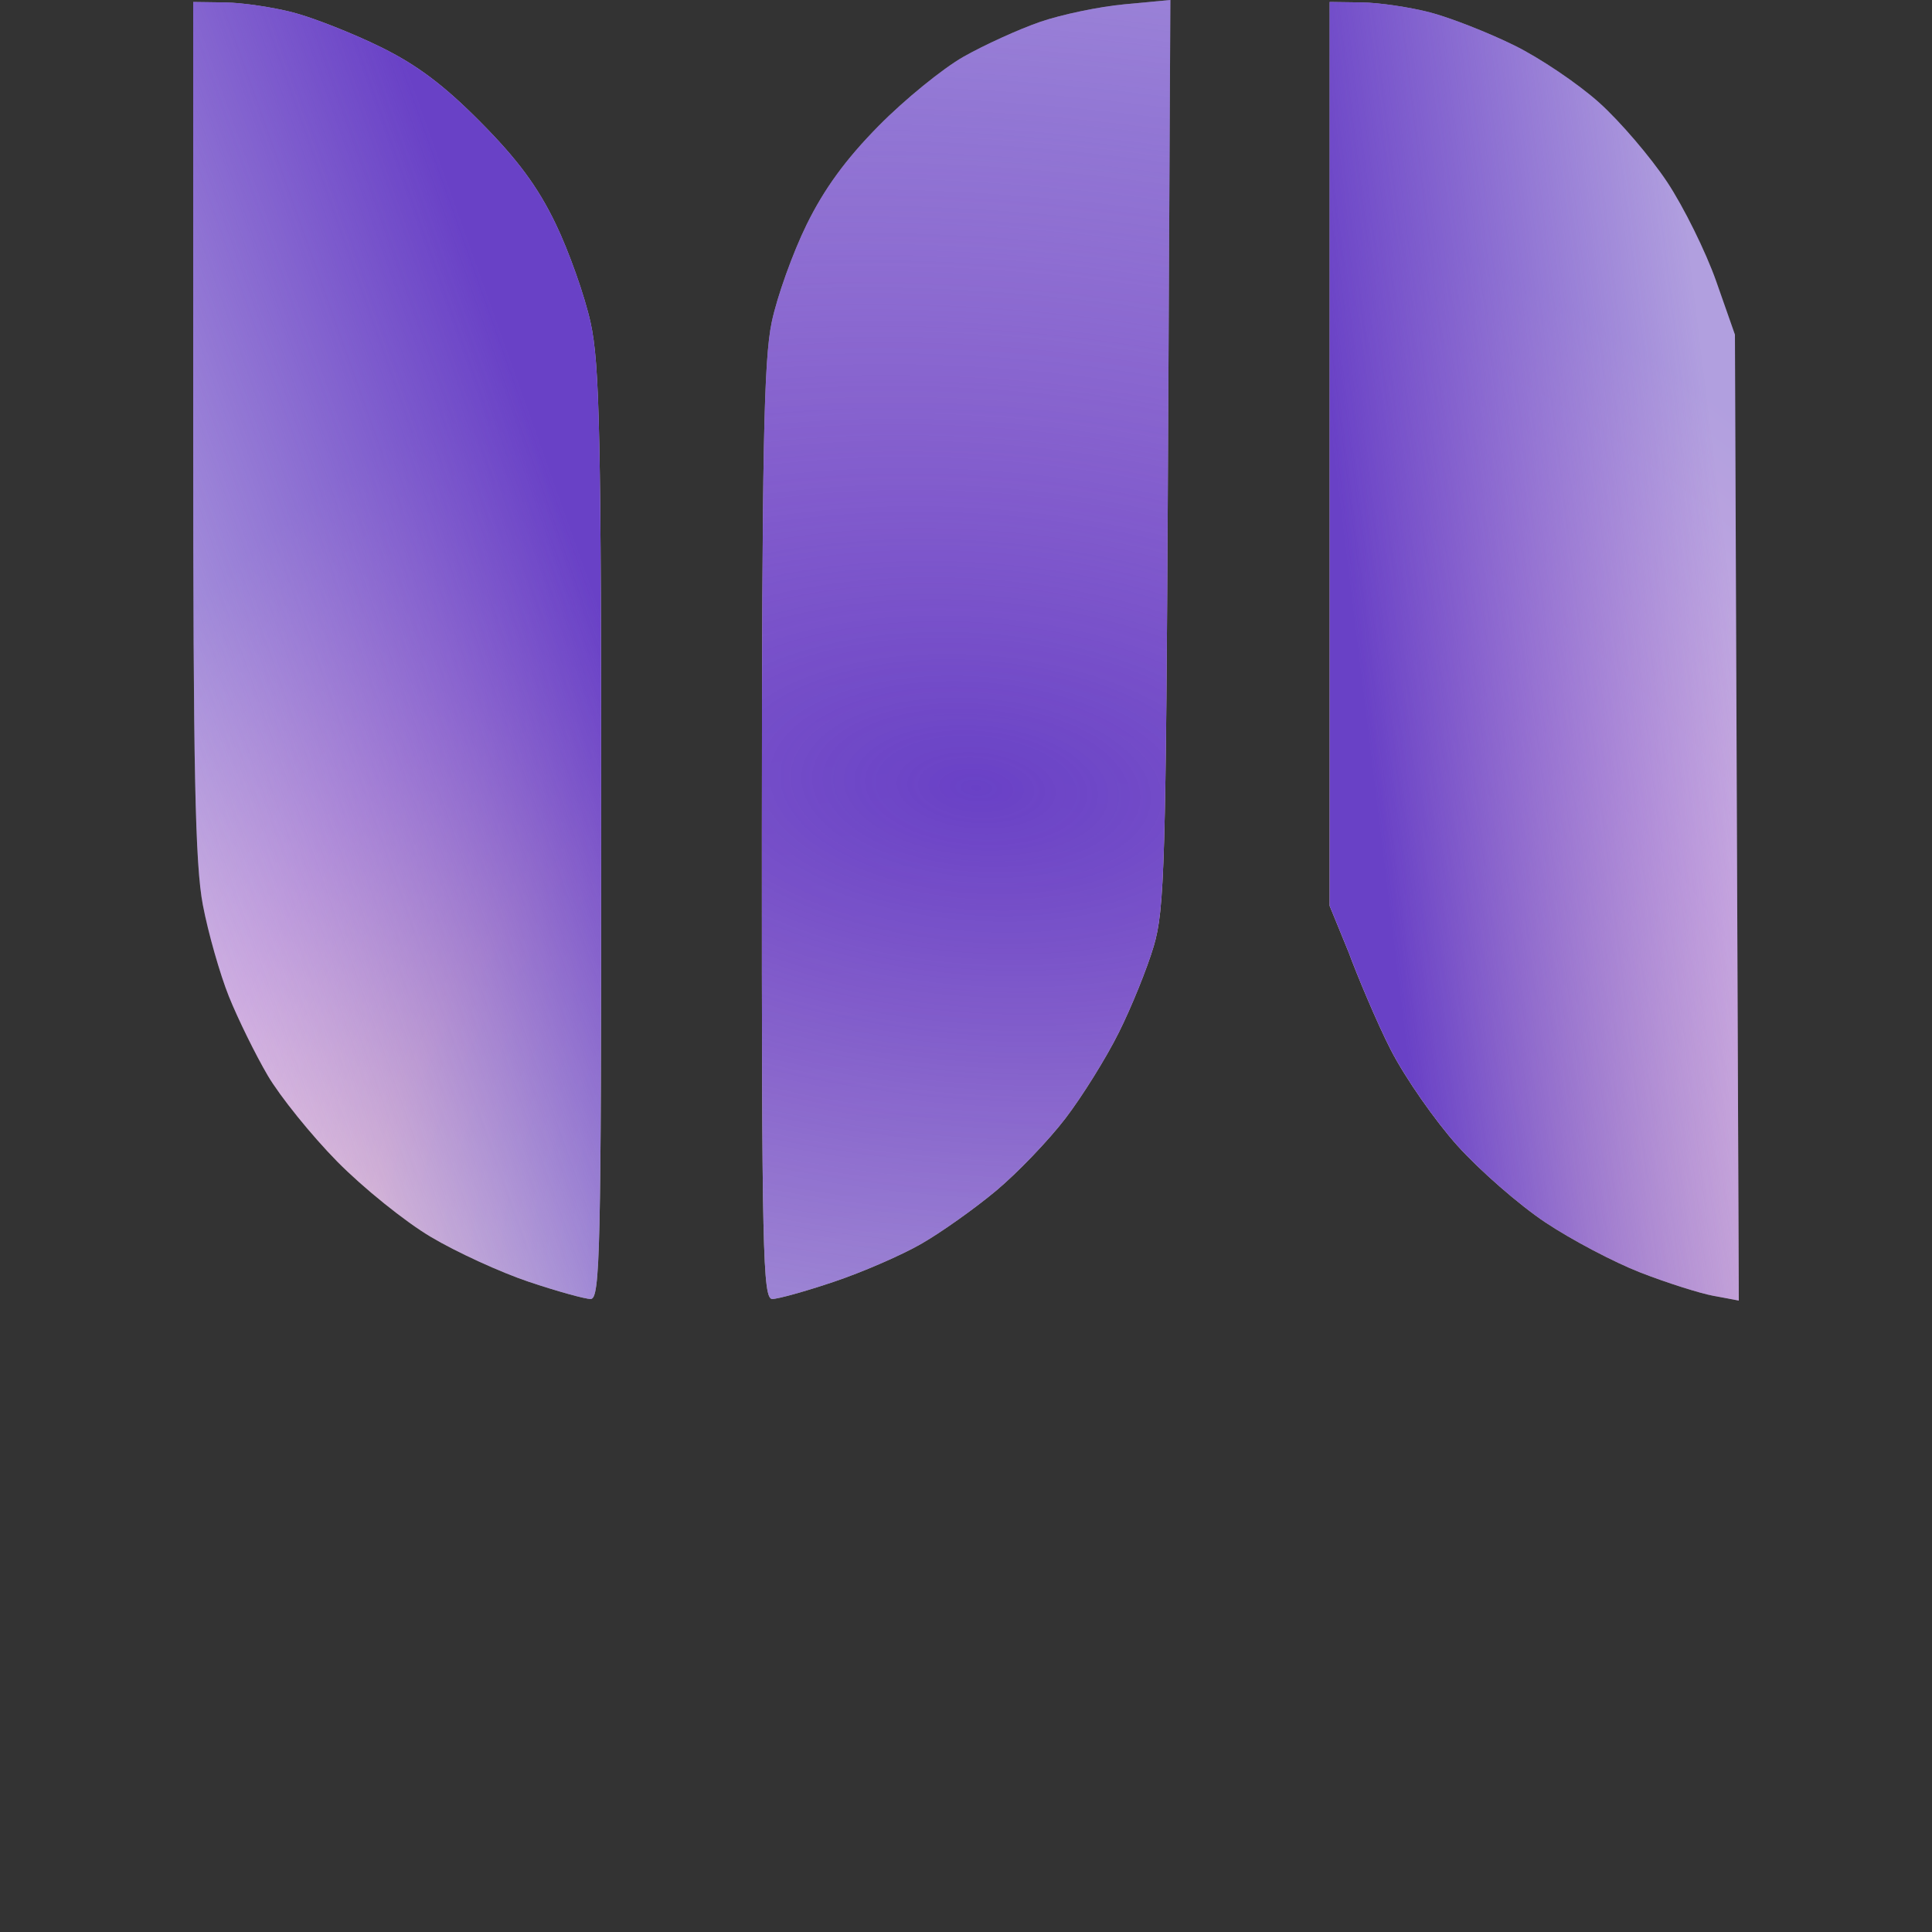 <svg width="40" height="40" viewBox="0 0 40 40" fill="none" xmlns="http://www.w3.org/2000/svg">
        <rect x="0" y="0" width="40" height="40" fill="#333333" stroke="none"/>
        <path fill-rule="evenodd" clip-rule="evenodd" d="M29.619 0.26C30.038 0.371 30.817 0.676 31.35 0.939C31.884 1.201 32.675 1.735 33.108 2.124C33.542 2.513 34.176 3.255 34.519 3.772C34.861 4.289 35.316 5.211 35.531 5.82L35.92 6.928L35.96 16.927L36 26.927L35.476 26.829C35.187 26.775 34.506 26.558 33.962 26.346C33.418 26.134 32.532 25.667 31.992 25.306C31.453 24.946 30.635 24.232 30.175 23.72C29.715 23.208 29.096 22.32 28.8 21.746C28.504 21.172 28.07 20.122 27.927 19.728L27.529 18.755V9.398V0.041L28.194 0.05C28.559 0.055 29.201 0.15 29.619 0.26Z" fill="url(#paint0_radial_2033_6746)"/>
        <path fill-rule="evenodd" clip-rule="evenodd" d="M29.619 0.26C30.038 0.371 30.817 0.676 31.35 0.939C31.884 1.201 32.675 1.735 33.108 2.124C33.542 2.513 34.176 3.255 34.519 3.772C34.861 4.289 35.316 5.211 35.531 5.82L35.92 6.928L35.96 16.927L36 26.927L35.476 26.829C35.187 26.775 34.506 26.558 33.962 26.346C33.418 26.134 32.532 25.667 31.992 25.306C31.453 24.946 30.635 24.232 30.175 23.72C29.715 23.208 29.096 22.32 28.8 21.746C28.504 21.172 28.07 20.122 27.927 19.728L27.529 18.755V9.398V0.041L28.194 0.05C28.559 0.055 29.201 0.15 29.619 0.26Z" fill="url(#paint1_linear_2033_6746)"/>
        <path fill-rule="evenodd" clip-rule="evenodd" d="M24.183 9.377C24.139 17.887 24.111 18.832 23.887 19.589C23.751 20.048 23.425 20.854 23.163 21.379C22.901 21.905 22.403 22.705 22.056 23.158C21.709 23.611 21.064 24.284 20.623 24.653C20.181 25.022 19.485 25.516 19.076 25.751C18.668 25.986 17.855 26.339 17.27 26.536C16.686 26.733 16.109 26.894 15.989 26.894C15.793 26.894 15.771 25.932 15.774 17.259C15.776 9.362 15.812 7.451 15.978 6.668C16.088 6.142 16.414 5.234 16.7 4.651C17.066 3.906 17.512 3.295 18.193 2.605C18.727 2.063 19.517 1.42 19.948 1.175C20.38 0.93 21.093 0.606 21.532 0.454C21.972 0.302 22.759 0.137 23.282 0.089L24.231 0L24.183 9.377Z" fill="url(#paint2_radial_2033_6746)"/>
        <path fill-rule="evenodd" clip-rule="evenodd" d="M24.183 9.377C24.139 17.887 24.111 18.832 23.887 19.589C23.751 20.048 23.425 20.854 23.163 21.379C22.901 21.905 22.403 22.705 22.056 23.158C21.709 23.611 21.064 24.284 20.623 24.653C20.181 25.022 19.485 25.516 19.076 25.751C18.668 25.986 17.855 26.339 17.27 26.536C16.686 26.733 16.109 26.894 15.989 26.894C15.793 26.894 15.771 25.932 15.774 17.259C15.776 9.362 15.812 7.451 15.978 6.668C16.088 6.142 16.414 5.234 16.7 4.651C17.066 3.906 17.512 3.295 18.193 2.605C18.727 2.063 19.517 1.42 19.948 1.175C20.38 0.93 21.093 0.606 21.532 0.454C21.972 0.302 22.759 0.137 23.282 0.089L24.231 0L24.183 9.377Z" fill="url(#paint3_radial_2033_6746)"/>
        <path fill-rule="evenodd" clip-rule="evenodd" d="M6.077 0.26C6.496 0.371 7.305 0.69 7.874 0.97C8.632 1.342 9.191 1.762 9.955 2.534C10.72 3.306 11.136 3.869 11.504 4.633C11.78 5.206 12.106 6.127 12.227 6.677C12.417 7.54 12.447 9.014 12.447 17.286C12.447 25.933 12.425 26.894 12.229 26.894C12.11 26.894 11.533 26.734 10.948 26.538C10.364 26.342 9.45 25.924 8.919 25.608C8.387 25.293 7.515 24.59 6.98 24.047C6.445 23.503 5.799 22.702 5.543 22.267C5.288 21.832 4.926 21.096 4.739 20.631C4.553 20.167 4.31 19.314 4.2 18.737C4.039 17.89 4 15.977 4 8.864V0.041L4.658 0.05C5.019 0.055 5.658 0.15 6.077 0.26Z" fill="url(#paint4_radial_2033_6746)"/>
        <path fill-rule="evenodd" clip-rule="evenodd" d="M6.077 0.26C6.496 0.371 7.305 0.69 7.874 0.97C8.632 1.342 9.191 1.762 9.955 2.534C10.72 3.306 11.136 3.869 11.504 4.633C11.78 5.206 12.106 6.127 12.227 6.677C12.417 7.54 12.447 9.014 12.447 17.286C12.447 25.933 12.425 26.894 12.229 26.894C12.11 26.894 11.533 26.734 10.948 26.538C10.364 26.342 9.45 25.924 8.919 25.608C8.387 25.293 7.515 24.59 6.98 24.047C6.445 23.503 5.799 22.702 5.543 22.267C5.288 21.832 4.926 21.096 4.739 20.631C4.553 20.167 4.31 19.314 4.2 18.737C4.039 17.89 4 15.977 4 8.864V0.041L4.658 0.05C5.019 0.055 5.658 0.15 6.077 0.26Z" fill="url(#paint5_linear_2033_6746)"/>
        <defs>
            <radialGradient id="paint0_radial_2033_6746" cx="0" cy="0" r="1" gradientUnits="userSpaceOnUse" gradientTransform="translate(18.418 30.42) rotate(-43.167) scale(28.023 27.102)">
                <stop stop-color="#B8E2FB"/>
                <stop offset="0.336" stop-color="#F2EFE8"/>
                <stop offset="0.545" stop-color="#F9DCDD"/>
                <stop offset="0.732" stop-color="#E1C1E5"/>
                <stop offset="1" stop-color="#BDAFE3"/>
            </radialGradient>
            <linearGradient id="paint1_linear_2033_6746" x1="28.241" y1="14.576" x2="36.004" y2="13.626" gradientUnits="userSpaceOnUse">
                <stop stop-color="#6941C6"/>
                <stop offset="1" stop-color="#6941C6" stop-opacity="0.15"/>
            </linearGradient>
            <radialGradient id="paint2_radial_2033_6746" cx="0" cy="0" r="1" gradientUnits="userSpaceOnUse" gradientTransform="translate(19.21 37.55) rotate(-88.452) scale(35.186 33.969)">
                <stop stop-color="#B8E2FB"/>
                <stop offset="0.336" stop-color="#F2EFE8"/>
                <stop offset="0.545" stop-color="#F9DCDD"/>
                <stop offset="0.732" stop-color="#E1C1E5"/>
                <stop offset="1" stop-color="#BDAFE3"/>
            </radialGradient>
            <radialGradient id="paint3_radial_2033_6746" cx="0" cy="0" r="1" gradientUnits="userSpaceOnUse" gradientTransform="translate(20.161 16.319) rotate(93.715) scale(24.451 48.53)">
                <stop stop-color="#6941C6"/>
                <stop offset="1" stop-color="#6941C6" stop-opacity="0.15"/>
            </radialGradient>
            <radialGradient id="paint4_radial_2033_6746" cx="0" cy="0" r="1" gradientUnits="userSpaceOnUse" gradientTransform="translate(18.893 26.142) rotate(-135) scale(20.166 20.977)">
                <stop stop-color="#B8E2FB"/>
                <stop offset="0.336" stop-color="#F2EFE8"/>
                <stop offset="0.545" stop-color="#F9DCDD"/>
                <stop offset="0.732" stop-color="#E1C1E5"/>
                <stop offset="1" stop-color="#BDAFE3"/>
            </radialGradient>
            <linearGradient id="paint5_linear_2033_6746" x1="12.556" y1="12.992" x2="3.207" y2="16.316" gradientUnits="userSpaceOnUse">
                <stop stop-color="#6941C6"/>
                <stop offset="1" stop-color="#6941C6" stop-opacity="0.15"/>
            </linearGradient>
        </defs>
</svg>
